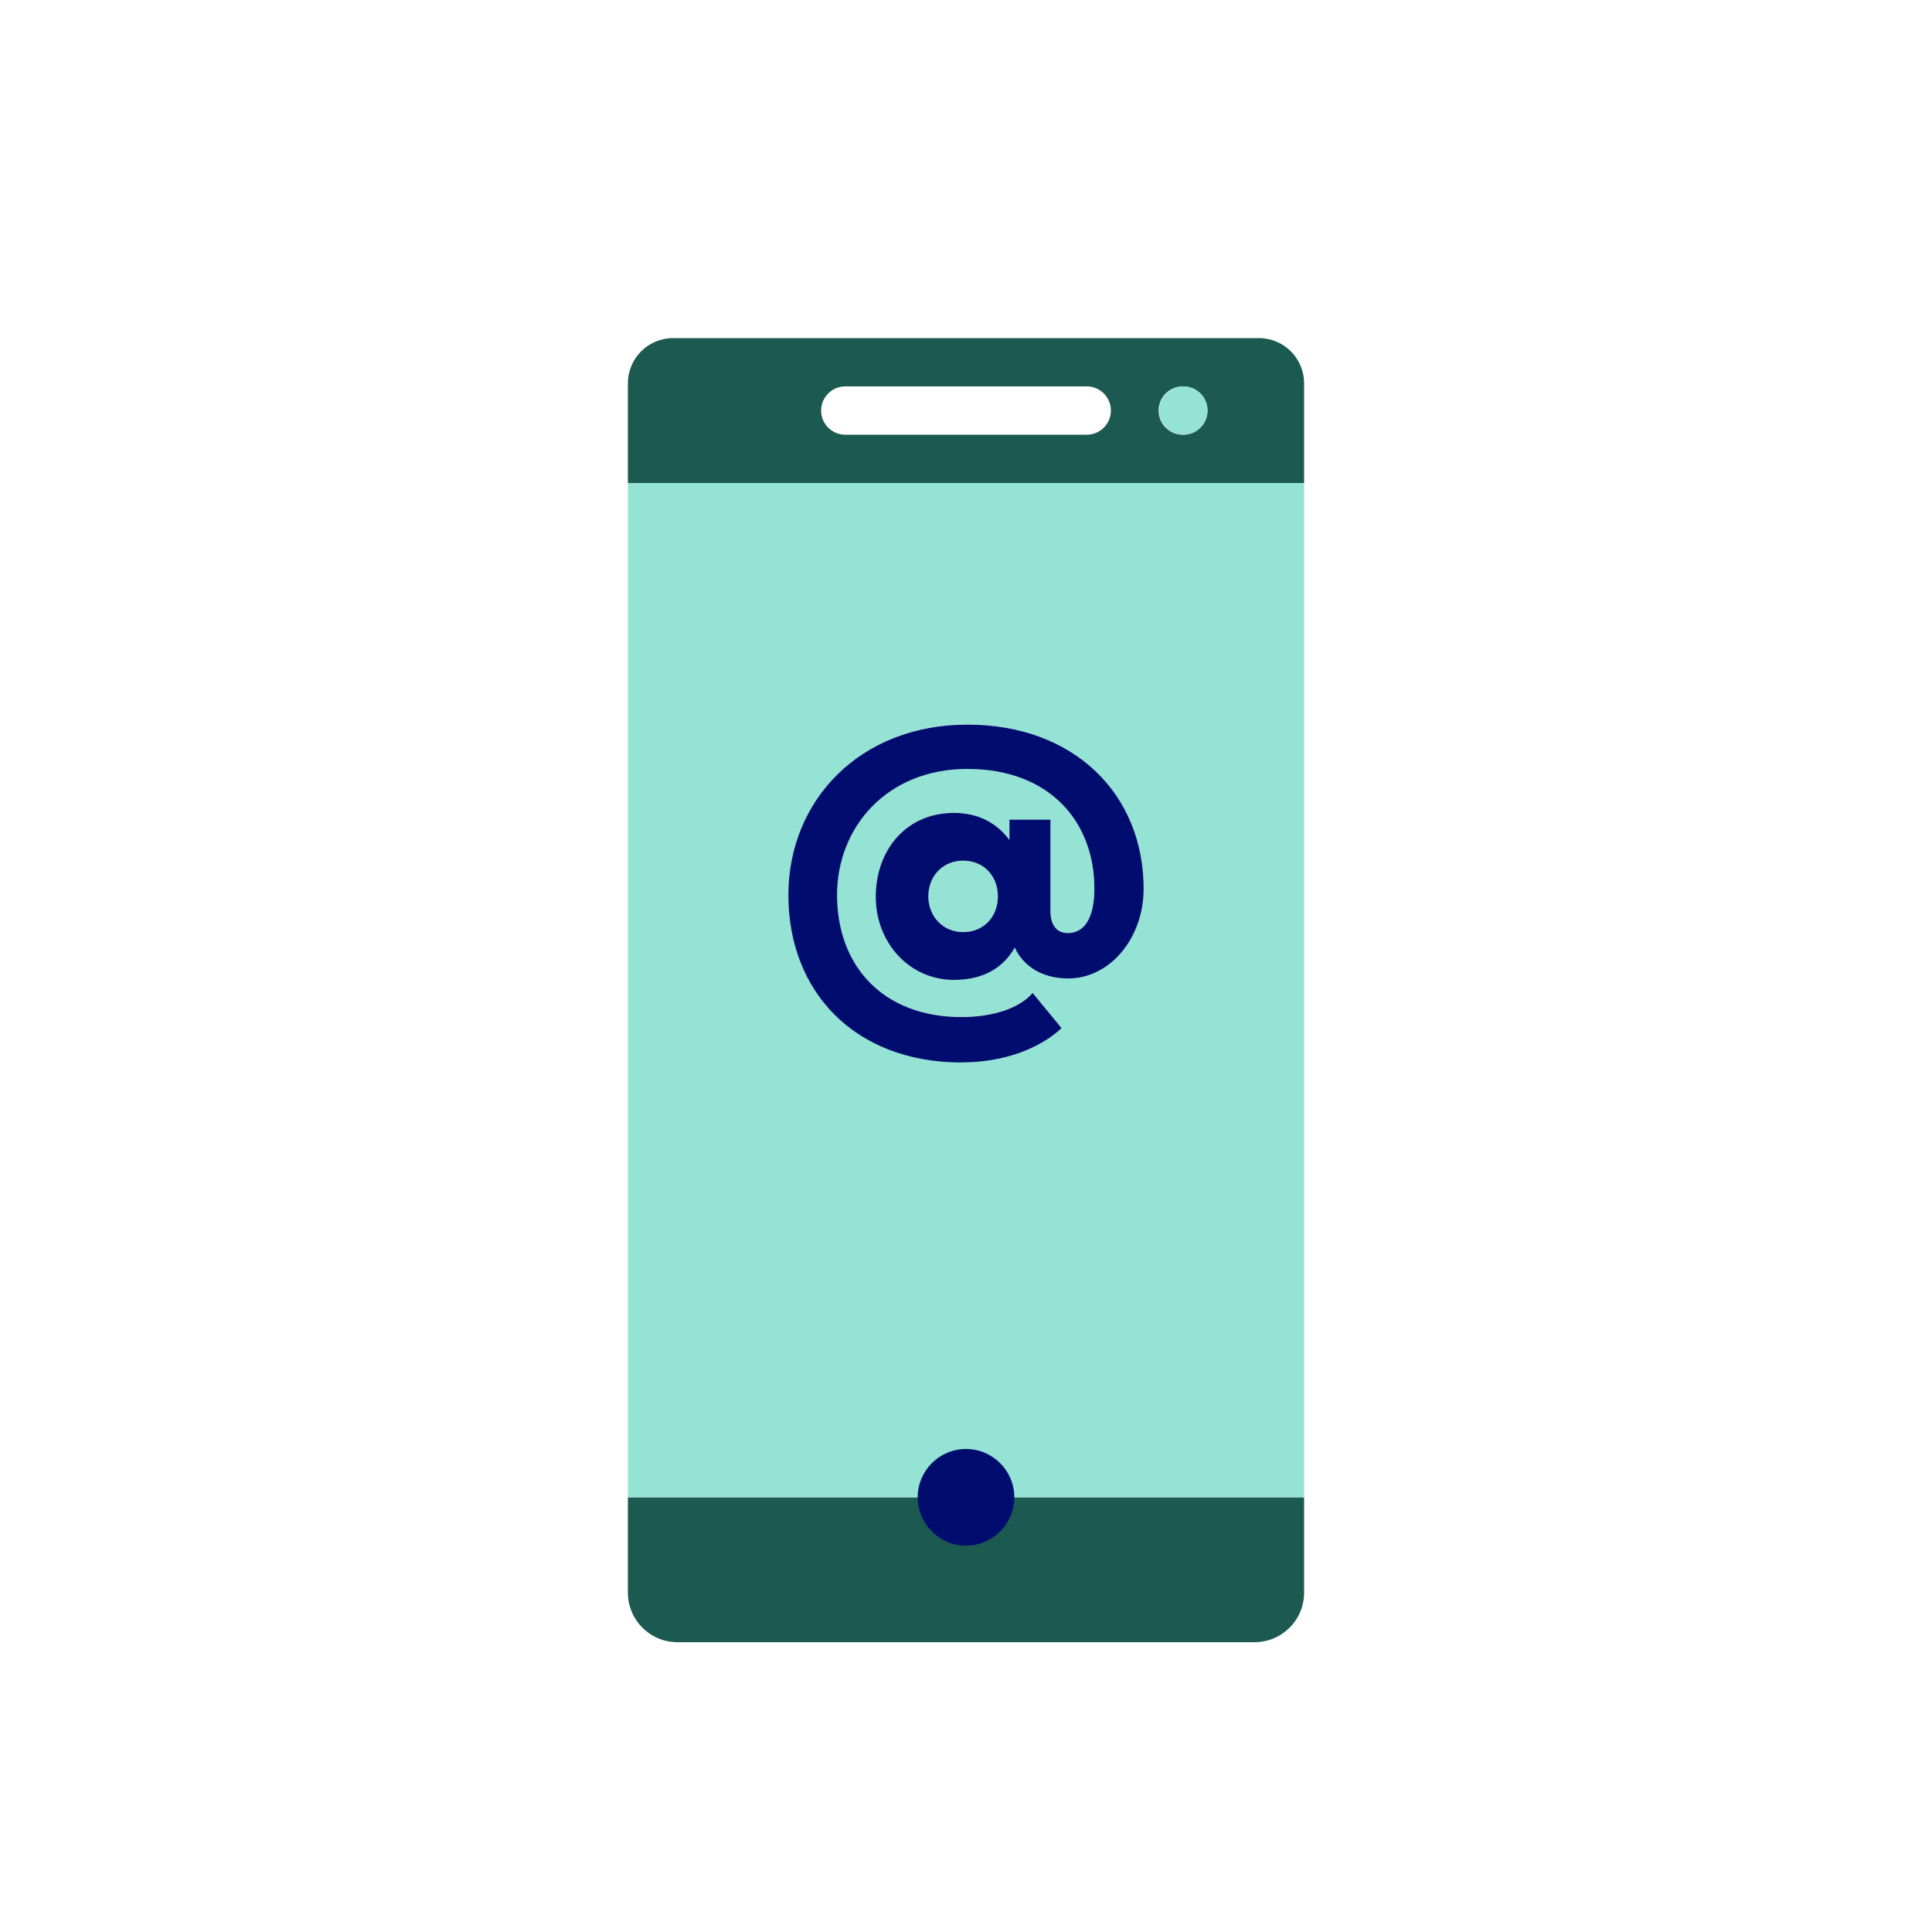 <?xml version="1.0" encoding="UTF-8"?><svg xmlns="http://www.w3.org/2000/svg" viewBox="0 0 40 40" focusable="false" aria-hidden="true"><g id="Solid"><rect width="40" height="40" fill="none"/></g><g id="Icon_Green"><g><path d="M24,8.5c0-.274,.221-.496,.494-.499l-.006-.001c-.276,0-.5,.224-.5,.5,0,.276,.224,.5,.5,.5l.006-.001c-.273-.003-.494-.225-.494-.499Z" fill="none"/><path d="M22.5,8h-5c-.276,0-.5,.224-.5,.5,0,.276,.224,.5,.5,.5h5c.276,0,.5-.224,.5-.5,0-.276-.224-.5-.5-.5Z" fill="none"/><path d="M13,31v1.974c0,.567,.459,1.026,1.026,1.026h11.948c.567,0,1.026-.459,1.026-1.026v-1.974" fill="#1b5951"/><path d="M19.94,17.818c-.43,0-.72,.33-.72,.739,0,.4,.29,.74,.72,.74s.72-.32,.72-.74-.29-.739-.72-.739Z" fill="#94e3d4"/><path d="M27,31V10H13V31m7.03-16c2.219,0,3.648,1.449,3.648,3.398,0,1.029-.7,1.858-1.56,1.858-.539,0-.93-.25-1.109-.64-.229,.41-.64,.67-1.259,.67-.93,0-1.619-.779-1.619-1.719,0-.97,.629-1.739,1.619-1.739,.51,0,.89,.21,1.149,.56v-.42h.85v1.899c0,.27,.119,.449,.359,.449,.34,0,.55-.31,.55-.919,0-1.399-.939-2.479-2.629-2.479-1.669,0-2.698,1.21-2.698,2.609,0,1.469,.949,2.528,2.578,2.528,.64,0,1.2-.18,1.47-.5l.6,.729c-.439,.41-1.17,.71-2.069,.71-2.208,0-3.588-1.459-3.588-3.468,0-1.949,1.47-3.528,3.708-3.528Z" fill="#94e3d4"/><path d="M26.064,7H13.936c-.517,0-.936,.419-.936,.936v2.064h14v-2.064c0-.517-.419-.936-.936-.936Zm-3.564,2h-5c-.276,0-.5-.224-.5-.5,0-.276,.224-.5,.5-.5h5c.276,0,.5,.224,.5,.5,0,.276-.224,.5-.5,.5Zm2,0l-.006-.001-.006,.001c-.276,0-.5-.224-.5-.5,0-.276,.224-.5,.5-.5l.006,.001,.006-.001c.276,0,.5,.224,.5,.5,0,.276-.224,.5-.5,.5Z" fill="#1b5951"/><path d="M24.5,8l-.006,.001c-.273,.003-.494,.225-.494,.499,0,.274,.221,.496,.494,.499l.006,.001c.276,0,.5-.224,.5-.5,0-.276-.224-.5-.5-.5Z" fill="#94e3d4"/><path d="M19.91,21.996c.899,0,1.63-.3,2.069-.71l-.6-.729c-.27,.32-.83,.5-1.47,.5-1.629,0-2.578-1.06-2.578-2.528,0-1.399,1.029-2.609,2.698-2.609,1.689,0,2.629,1.08,2.629,2.479,0,.609-.21,.919-.55,.919-.24,0-.359-.18-.359-.449v-1.899h-.85v.42c-.26-.35-.64-.56-1.149-.56-.99,0-1.619,.77-1.619,1.739,0,.939,.689,1.719,1.619,1.719,.619,0,1.029-.26,1.259-.67,.18,.39,.57,.64,1.109,.64,.859,0,1.56-.829,1.56-1.858,0-1.949-1.43-3.398-3.648-3.398-2.238,0-3.708,1.579-3.708,3.528,0,2.009,1.38,3.468,3.588,3.468Zm.03-2.698c-.43,0-.72-.34-.72-.74,0-.409,.29-.739,.72-.739s.72,.319,.72,.739-.29,.74-.72,.74Z" fill="#000d6e"/></g><circle cx="20" cy="31" r="1" fill="#000d6e"/></g></svg>